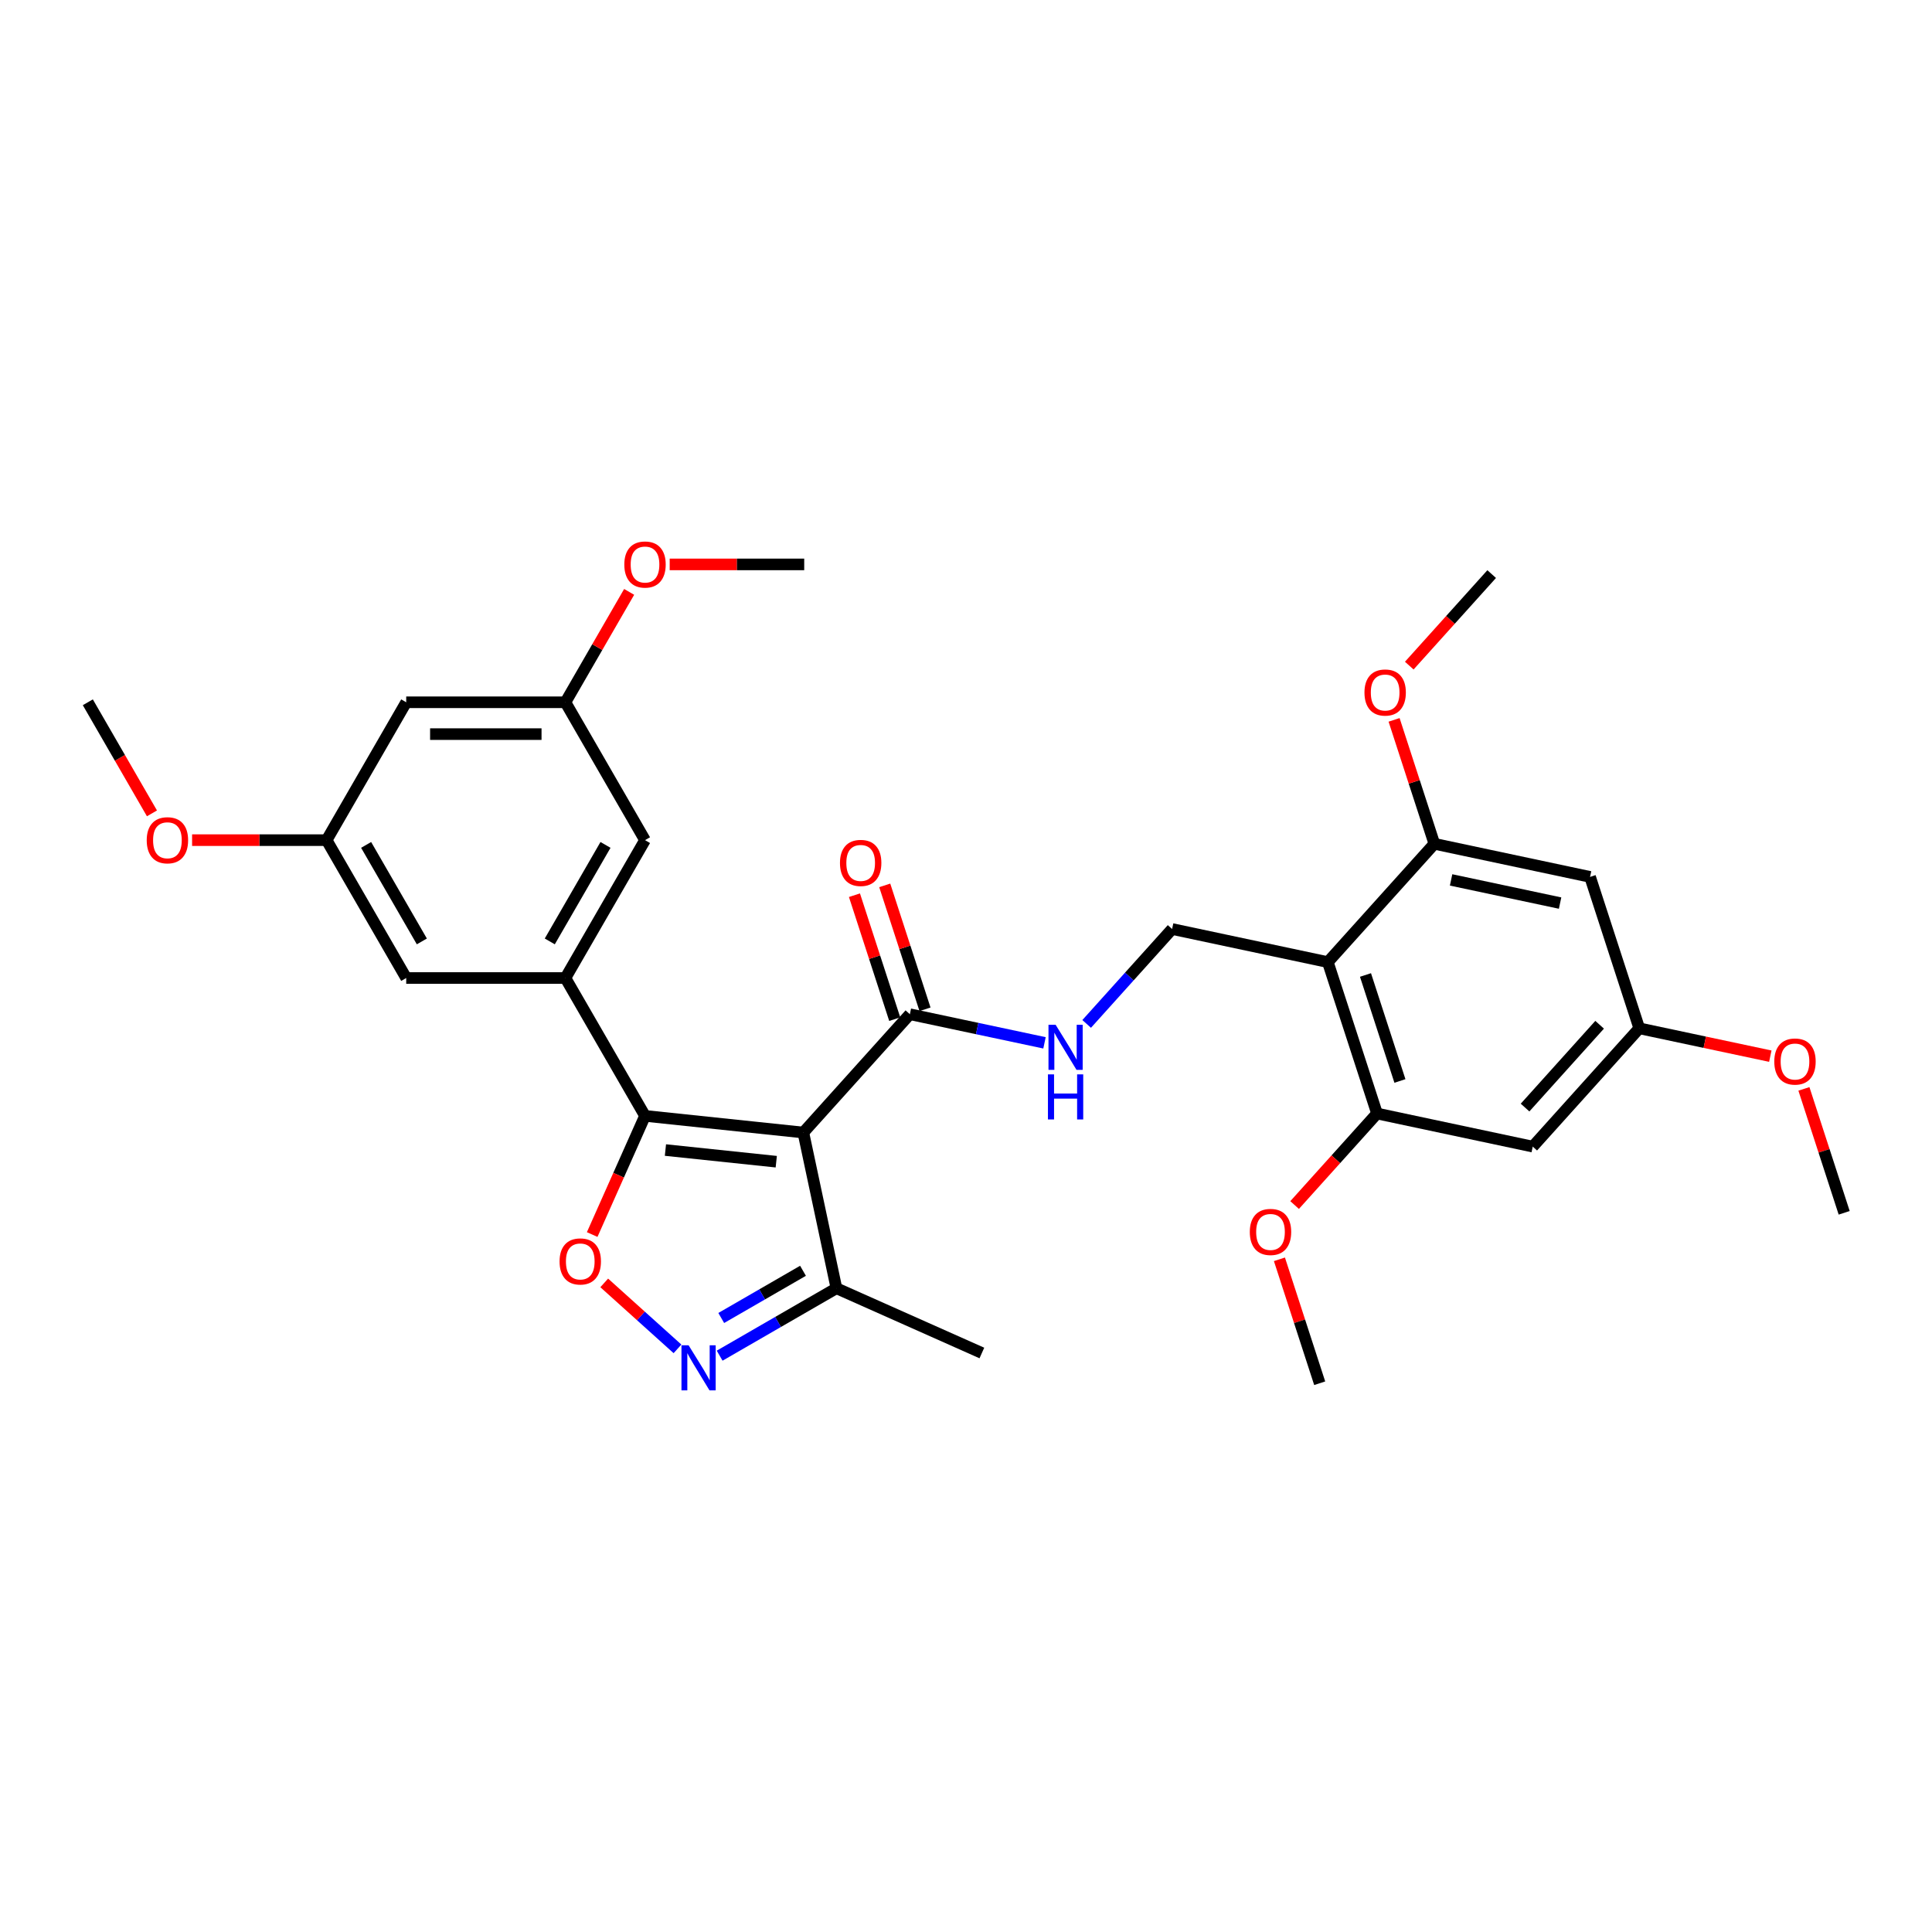 <?xml version='1.0' encoding='iso-8859-1'?>
<svg version='1.1' baseProfile='full'
              xmlns='http://www.w3.org/2000/svg'
                      xmlns:rdkit='http://www.rdkit.org/xml'
                      xmlns:xlink='http://www.w3.org/1999/xlink'
                  xml:space='preserve'
width='1000px' height='1000px' viewBox='0 0 1000 1000'>
<!-- END OF HEADER -->
<rect style='opacity:1.0;fill:#FFFFFF;stroke:none' width='1000' height='1000' x='0' y='0'> </rect>
<path class='bond-0' d='M 470.944,524.959 L 505.789,532.366' style='fill:none;fill-rule:evenodd;stroke:#000000;stroke-width:6px;stroke-linecap:butt;stroke-linejoin:miter;stroke-opacity:1' />
<path class='bond-0' d='M 505.789,532.366 L 540.634,539.772' style='fill:none;fill-rule:evenodd;stroke:#0000FF;stroke-width:6px;stroke-linecap:butt;stroke-linejoin:miter;stroke-opacity:1' />
<path class='bond-1' d='M 478.781,522.413 L 468.36,490.34' style='fill:none;fill-rule:evenodd;stroke:#000000;stroke-width:6px;stroke-linecap:butt;stroke-linejoin:miter;stroke-opacity:1' />
<path class='bond-1' d='M 468.36,490.34 L 457.939,458.267' style='fill:none;fill-rule:evenodd;stroke:#FF0000;stroke-width:6px;stroke-linecap:butt;stroke-linejoin:miter;stroke-opacity:1' />
<path class='bond-1' d='M 463.107,527.505 L 452.686,495.433' style='fill:none;fill-rule:evenodd;stroke:#000000;stroke-width:6px;stroke-linecap:butt;stroke-linejoin:miter;stroke-opacity:1' />
<path class='bond-1' d='M 452.686,495.433 L 442.265,463.36' style='fill:none;fill-rule:evenodd;stroke:#FF0000;stroke-width:6px;stroke-linecap:butt;stroke-linejoin:miter;stroke-opacity:1' />
<path class='bond-2' d='M 470.944,524.959 L 415.807,586.195' style='fill:none;fill-rule:evenodd;stroke:#000000;stroke-width:6px;stroke-linecap:butt;stroke-linejoin:miter;stroke-opacity:1' />
<path class='bond-3' d='M 562.454,529.974 L 584.568,505.415' style='fill:none;fill-rule:evenodd;stroke:#0000FF;stroke-width:6px;stroke-linecap:butt;stroke-linejoin:miter;stroke-opacity:1' />
<path class='bond-3' d='M 584.568,505.415 L 606.681,480.855' style='fill:none;fill-rule:evenodd;stroke:#000000;stroke-width:6px;stroke-linecap:butt;stroke-linejoin:miter;stroke-opacity:1' />
<path class='bond-4' d='M 333.858,577.581 L 415.807,586.195' style='fill:none;fill-rule:evenodd;stroke:#000000;stroke-width:6px;stroke-linecap:butt;stroke-linejoin:miter;stroke-opacity:1' />
<path class='bond-4' d='M 344.427,595.263 L 401.792,601.293' style='fill:none;fill-rule:evenodd;stroke:#000000;stroke-width:6px;stroke-linecap:butt;stroke-linejoin:miter;stroke-opacity:1' />
<path class='bond-5' d='M 333.858,577.581 L 320.185,608.29' style='fill:none;fill-rule:evenodd;stroke:#000000;stroke-width:6px;stroke-linecap:butt;stroke-linejoin:miter;stroke-opacity:1' />
<path class='bond-5' d='M 320.185,608.29 L 306.513,638.999' style='fill:none;fill-rule:evenodd;stroke:#FF0000;stroke-width:6px;stroke-linecap:butt;stroke-linejoin:miter;stroke-opacity:1' />
<path class='bond-6' d='M 333.858,577.581 L 292.657,506.22' style='fill:none;fill-rule:evenodd;stroke:#000000;stroke-width:6px;stroke-linecap:butt;stroke-linejoin:miter;stroke-opacity:1' />
<path class='bond-7' d='M 415.807,586.195 L 432.939,666.795' style='fill:none;fill-rule:evenodd;stroke:#000000;stroke-width:6px;stroke-linecap:butt;stroke-linejoin:miter;stroke-opacity:1' />
<path class='bond-8' d='M 432.939,666.795 L 402.714,684.246' style='fill:none;fill-rule:evenodd;stroke:#000000;stroke-width:6px;stroke-linecap:butt;stroke-linejoin:miter;stroke-opacity:1' />
<path class='bond-8' d='M 402.714,684.246 L 372.488,701.697' style='fill:none;fill-rule:evenodd;stroke:#0000FF;stroke-width:6px;stroke-linecap:butt;stroke-linejoin:miter;stroke-opacity:1' />
<path class='bond-8' d='M 415.631,657.758 L 394.473,669.974' style='fill:none;fill-rule:evenodd;stroke:#000000;stroke-width:6px;stroke-linecap:butt;stroke-linejoin:miter;stroke-opacity:1' />
<path class='bond-8' d='M 394.473,669.974 L 373.315,682.189' style='fill:none;fill-rule:evenodd;stroke:#0000FF;stroke-width:6px;stroke-linecap:butt;stroke-linejoin:miter;stroke-opacity:1' />
<path class='bond-9' d='M 432.939,666.795 L 508.216,700.31' style='fill:none;fill-rule:evenodd;stroke:#000000;stroke-width:6px;stroke-linecap:butt;stroke-linejoin:miter;stroke-opacity:1' />
<path class='bond-10' d='M 350.668,698.172 L 331.708,681.1' style='fill:none;fill-rule:evenodd;stroke:#0000FF;stroke-width:6px;stroke-linecap:butt;stroke-linejoin:miter;stroke-opacity:1' />
<path class='bond-10' d='M 331.708,681.1 L 312.747,664.028' style='fill:none;fill-rule:evenodd;stroke:#FF0000;stroke-width:6px;stroke-linecap:butt;stroke-linejoin:miter;stroke-opacity:1' />
<path class='bond-11' d='M 333.858,434.859 L 292.657,506.22' style='fill:none;fill-rule:evenodd;stroke:#000000;stroke-width:6px;stroke-linecap:butt;stroke-linejoin:miter;stroke-opacity:1' />
<path class='bond-11' d='M 313.405,437.323 L 284.565,487.276' style='fill:none;fill-rule:evenodd;stroke:#000000;stroke-width:6px;stroke-linecap:butt;stroke-linejoin:miter;stroke-opacity:1' />
<path class='bond-12' d='M 333.858,434.859 L 292.657,363.498' style='fill:none;fill-rule:evenodd;stroke:#000000;stroke-width:6px;stroke-linecap:butt;stroke-linejoin:miter;stroke-opacity:1' />
<path class='bond-13' d='M 292.657,506.22 L 210.256,506.22' style='fill:none;fill-rule:evenodd;stroke:#000000;stroke-width:6px;stroke-linecap:butt;stroke-linejoin:miter;stroke-opacity:1' />
<path class='bond-14' d='M 210.256,506.22 L 169.056,434.859' style='fill:none;fill-rule:evenodd;stroke:#000000;stroke-width:6px;stroke-linecap:butt;stroke-linejoin:miter;stroke-opacity:1' />
<path class='bond-14' d='M 218.349,487.276 L 189.508,437.323' style='fill:none;fill-rule:evenodd;stroke:#000000;stroke-width:6px;stroke-linecap:butt;stroke-linejoin:miter;stroke-opacity:1' />
<path class='bond-15' d='M 169.056,434.859 L 210.256,363.498' style='fill:none;fill-rule:evenodd;stroke:#000000;stroke-width:6px;stroke-linecap:butt;stroke-linejoin:miter;stroke-opacity:1' />
<path class='bond-16' d='M 169.056,434.859 L 134.241,434.859' style='fill:none;fill-rule:evenodd;stroke:#000000;stroke-width:6px;stroke-linecap:butt;stroke-linejoin:miter;stroke-opacity:1' />
<path class='bond-16' d='M 134.241,434.859 L 99.427,434.859' style='fill:none;fill-rule:evenodd;stroke:#FF0000;stroke-width:6px;stroke-linecap:butt;stroke-linejoin:miter;stroke-opacity:1' />
<path class='bond-17' d='M 210.256,363.498 L 292.657,363.498' style='fill:none;fill-rule:evenodd;stroke:#000000;stroke-width:6px;stroke-linecap:butt;stroke-linejoin:miter;stroke-opacity:1' />
<path class='bond-17' d='M 222.616,379.978 L 280.297,379.978' style='fill:none;fill-rule:evenodd;stroke:#000000;stroke-width:6px;stroke-linecap:butt;stroke-linejoin:miter;stroke-opacity:1' />
<path class='bond-18' d='M 292.657,363.498 L 309.152,334.928' style='fill:none;fill-rule:evenodd;stroke:#000000;stroke-width:6px;stroke-linecap:butt;stroke-linejoin:miter;stroke-opacity:1' />
<path class='bond-18' d='M 309.152,334.928 L 325.646,306.359' style='fill:none;fill-rule:evenodd;stroke:#FF0000;stroke-width:6px;stroke-linecap:butt;stroke-linejoin:miter;stroke-opacity:1' />
<path class='bond-19' d='M 78.653,420.999 L 62.054,392.248' style='fill:none;fill-rule:evenodd;stroke:#FF0000;stroke-width:6px;stroke-linecap:butt;stroke-linejoin:miter;stroke-opacity:1' />
<path class='bond-19' d='M 62.054,392.248 L 45.455,363.498' style='fill:none;fill-rule:evenodd;stroke:#000000;stroke-width:6px;stroke-linecap:butt;stroke-linejoin:miter;stroke-opacity:1' />
<path class='bond-20' d='M 346.63,292.136 L 381.444,292.136' style='fill:none;fill-rule:evenodd;stroke:#FF0000;stroke-width:6px;stroke-linecap:butt;stroke-linejoin:miter;stroke-opacity:1' />
<path class='bond-20' d='M 381.444,292.136 L 416.259,292.136' style='fill:none;fill-rule:evenodd;stroke:#000000;stroke-width:6px;stroke-linecap:butt;stroke-linejoin:miter;stroke-opacity:1' />
<path class='bond-21' d='M 687.281,497.987 L 712.745,576.355' style='fill:none;fill-rule:evenodd;stroke:#000000;stroke-width:6px;stroke-linecap:butt;stroke-linejoin:miter;stroke-opacity:1' />
<path class='bond-21' d='M 706.775,504.65 L 724.599,559.507' style='fill:none;fill-rule:evenodd;stroke:#000000;stroke-width:6px;stroke-linecap:butt;stroke-linejoin:miter;stroke-opacity:1' />
<path class='bond-22' d='M 687.281,497.987 L 742.418,436.752' style='fill:none;fill-rule:evenodd;stroke:#000000;stroke-width:6px;stroke-linecap:butt;stroke-linejoin:miter;stroke-opacity:1' />
<path class='bond-23' d='M 687.281,497.987 L 606.681,480.855' style='fill:none;fill-rule:evenodd;stroke:#000000;stroke-width:6px;stroke-linecap:butt;stroke-linejoin:miter;stroke-opacity:1' />
<path class='bond-24' d='M 712.745,576.355 L 793.345,593.487' style='fill:none;fill-rule:evenodd;stroke:#000000;stroke-width:6px;stroke-linecap:butt;stroke-linejoin:miter;stroke-opacity:1' />
<path class='bond-25' d='M 712.745,576.355 L 691.416,600.043' style='fill:none;fill-rule:evenodd;stroke:#000000;stroke-width:6px;stroke-linecap:butt;stroke-linejoin:miter;stroke-opacity:1' />
<path class='bond-25' d='M 691.416,600.043 L 670.087,623.731' style='fill:none;fill-rule:evenodd;stroke:#FF0000;stroke-width:6px;stroke-linecap:butt;stroke-linejoin:miter;stroke-opacity:1' />
<path class='bond-26' d='M 742.418,436.752 L 823.019,453.884' style='fill:none;fill-rule:evenodd;stroke:#000000;stroke-width:6px;stroke-linecap:butt;stroke-linejoin:miter;stroke-opacity:1' />
<path class='bond-26' d='M 751.082,455.441 L 807.502,467.434' style='fill:none;fill-rule:evenodd;stroke:#000000;stroke-width:6px;stroke-linecap:butt;stroke-linejoin:miter;stroke-opacity:1' />
<path class='bond-27' d='M 742.418,436.752 L 731.997,404.679' style='fill:none;fill-rule:evenodd;stroke:#000000;stroke-width:6px;stroke-linecap:butt;stroke-linejoin:miter;stroke-opacity:1' />
<path class='bond-27' d='M 731.997,404.679 L 721.576,372.606' style='fill:none;fill-rule:evenodd;stroke:#FF0000;stroke-width:6px;stroke-linecap:butt;stroke-linejoin:miter;stroke-opacity:1' />
<path class='bond-28' d='M 793.345,593.487 L 848.482,532.252' style='fill:none;fill-rule:evenodd;stroke:#000000;stroke-width:6px;stroke-linecap:butt;stroke-linejoin:miter;stroke-opacity:1' />
<path class='bond-28' d='M 789.368,573.275 L 827.964,530.41' style='fill:none;fill-rule:evenodd;stroke:#000000;stroke-width:6px;stroke-linecap:butt;stroke-linejoin:miter;stroke-opacity:1' />
<path class='bond-29' d='M 662.229,651.813 L 672.65,683.886' style='fill:none;fill-rule:evenodd;stroke:#FF0000;stroke-width:6px;stroke-linecap:butt;stroke-linejoin:miter;stroke-opacity:1' />
<path class='bond-29' d='M 672.65,683.886 L 683.071,715.959' style='fill:none;fill-rule:evenodd;stroke:#000000;stroke-width:6px;stroke-linecap:butt;stroke-linejoin:miter;stroke-opacity:1' />
<path class='bond-30' d='M 823.019,453.884 L 848.482,532.252' style='fill:none;fill-rule:evenodd;stroke:#000000;stroke-width:6px;stroke-linecap:butt;stroke-linejoin:miter;stroke-opacity:1' />
<path class='bond-31' d='M 729.435,344.524 L 750.763,320.836' style='fill:none;fill-rule:evenodd;stroke:#FF0000;stroke-width:6px;stroke-linecap:butt;stroke-linejoin:miter;stroke-opacity:1' />
<path class='bond-31' d='M 750.763,320.836 L 772.092,297.148' style='fill:none;fill-rule:evenodd;stroke:#000000;stroke-width:6px;stroke-linecap:butt;stroke-linejoin:miter;stroke-opacity:1' />
<path class='bond-32' d='M 848.482,532.252 L 882.396,539.46' style='fill:none;fill-rule:evenodd;stroke:#000000;stroke-width:6px;stroke-linecap:butt;stroke-linejoin:miter;stroke-opacity:1' />
<path class='bond-32' d='M 882.396,539.46 L 916.31,546.669' style='fill:none;fill-rule:evenodd;stroke:#FF0000;stroke-width:6px;stroke-linecap:butt;stroke-linejoin:miter;stroke-opacity:1' />
<path class='bond-33' d='M 933.703,563.606 L 944.124,595.679' style='fill:none;fill-rule:evenodd;stroke:#FF0000;stroke-width:6px;stroke-linecap:butt;stroke-linejoin:miter;stroke-opacity:1' />
<path class='bond-33' d='M 944.124,595.679 L 954.545,627.752' style='fill:none;fill-rule:evenodd;stroke:#000000;stroke-width:6px;stroke-linecap:butt;stroke-linejoin:miter;stroke-opacity:1' />
<path  class='atom-1' d='M 546.386 530.423
L 554.033 542.783
Q 554.791 544.003, 556.01 546.211
Q 557.23 548.419, 557.296 548.551
L 557.296 530.423
L 560.394 530.423
L 560.394 553.759
L 557.197 553.759
L 548.99 540.245
Q 548.034 538.663, 547.012 536.85
Q 546.023 535.038, 545.727 534.477
L 545.727 553.759
L 542.694 553.759
L 542.694 530.423
L 546.386 530.423
' fill='#0000FF'/>
<path  class='atom-1' d='M 542.414 556.093
L 545.578 556.093
L 545.578 566.014
L 557.51 566.014
L 557.51 556.093
L 560.674 556.093
L 560.674 579.429
L 557.51 579.429
L 557.51 568.65
L 545.578 568.65
L 545.578 579.429
L 542.414 579.429
L 542.414 556.093
' fill='#0000FF'/>
<path  class='atom-2' d='M 434.769 446.657
Q 434.769 441.054, 437.537 437.922
Q 440.306 434.791, 445.481 434.791
Q 450.656 434.791, 453.424 437.922
Q 456.193 441.054, 456.193 446.657
Q 456.193 452.326, 453.391 455.556
Q 450.59 458.753, 445.481 458.753
Q 440.339 458.753, 437.537 455.556
Q 434.769 452.359, 434.769 446.657
M 445.481 456.117
Q 449.041 456.117, 450.952 453.743
Q 452.897 451.337, 452.897 446.657
Q 452.897 442.075, 450.952 439.768
Q 449.041 437.428, 445.481 437.428
Q 441.921 437.428, 439.976 439.735
Q 438.065 442.043, 438.065 446.657
Q 438.065 451.37, 439.976 453.743
Q 441.921 456.117, 445.481 456.117
' fill='#FF0000'/>
<path  class='atom-6' d='M 356.42 696.327
L 364.066 708.688
Q 364.825 709.907, 366.044 712.115
Q 367.264 714.324, 367.33 714.456
L 367.33 696.327
L 370.428 696.327
L 370.428 719.663
L 367.231 719.663
L 359.024 706.15
Q 358.068 704.568, 357.046 702.755
Q 356.057 700.942, 355.76 700.382
L 355.76 719.663
L 352.728 719.663
L 352.728 696.327
L 356.42 696.327
' fill='#0000FF'/>
<path  class='atom-7' d='M 289.63 652.924
Q 289.63 647.321, 292.399 644.19
Q 295.167 641.059, 300.342 641.059
Q 305.517 641.059, 308.286 644.19
Q 311.054 647.321, 311.054 652.924
Q 311.054 658.594, 308.253 661.824
Q 305.451 665.021, 300.342 665.021
Q 295.2 665.021, 292.399 661.824
Q 289.63 658.627, 289.63 652.924
M 300.342 662.384
Q 303.902 662.384, 305.814 660.011
Q 307.758 657.605, 307.758 652.924
Q 307.758 648.343, 305.814 646.036
Q 303.902 643.695, 300.342 643.695
Q 296.782 643.695, 294.838 646.003
Q 292.926 648.31, 292.926 652.924
Q 292.926 657.638, 294.838 660.011
Q 296.782 662.384, 300.342 662.384
' fill='#FF0000'/>
<path  class='atom-15' d='M 75.943 434.925
Q 75.943 429.322, 78.712 426.19
Q 81.48 423.059, 86.655 423.059
Q 91.83 423.059, 94.598 426.19
Q 97.367 429.322, 97.367 434.925
Q 97.367 440.594, 94.566 443.824
Q 91.764 447.021, 86.655 447.021
Q 81.513 447.021, 78.712 443.824
Q 75.943 440.627, 75.943 434.925
M 86.655 444.385
Q 90.215 444.385, 92.126 442.011
Q 94.071 439.605, 94.071 434.925
Q 94.071 430.343, 92.126 428.036
Q 90.215 425.696, 86.655 425.696
Q 83.095 425.696, 81.151 428.003
Q 79.239 430.31, 79.239 434.925
Q 79.239 439.638, 81.151 442.011
Q 83.095 444.385, 86.655 444.385
' fill='#FF0000'/>
<path  class='atom-16' d='M 323.146 292.202
Q 323.146 286.599, 325.914 283.468
Q 328.683 280.337, 333.858 280.337
Q 339.032 280.337, 341.801 283.468
Q 344.57 286.599, 344.57 292.202
Q 344.57 297.872, 341.768 301.102
Q 338.966 304.299, 333.858 304.299
Q 328.716 304.299, 325.914 301.102
Q 323.146 297.905, 323.146 292.202
M 333.858 301.662
Q 337.417 301.662, 339.329 299.289
Q 341.274 296.883, 341.274 292.202
Q 341.274 287.621, 339.329 285.314
Q 337.417 282.973, 333.858 282.973
Q 330.298 282.973, 328.353 285.281
Q 326.442 287.588, 326.442 292.202
Q 326.442 296.916, 328.353 299.289
Q 330.298 301.662, 333.858 301.662
' fill='#FF0000'/>
<path  class='atom-24' d='M 646.896 637.657
Q 646.896 632.054, 649.664 628.922
Q 652.433 625.791, 657.608 625.791
Q 662.783 625.791, 665.551 628.922
Q 668.32 632.054, 668.32 637.657
Q 668.32 643.326, 665.518 646.556
Q 662.717 649.753, 657.608 649.753
Q 652.466 649.753, 649.664 646.556
Q 646.896 643.359, 646.896 637.657
M 657.608 647.117
Q 661.168 647.117, 663.079 644.743
Q 665.024 642.337, 665.024 637.657
Q 665.024 633.075, 663.079 630.768
Q 661.168 628.428, 657.608 628.428
Q 654.048 628.428, 652.103 630.735
Q 650.192 633.043, 650.192 637.657
Q 650.192 642.37, 652.103 644.743
Q 654.048 647.117, 657.608 647.117
' fill='#FF0000'/>
<path  class='atom-26' d='M 706.243 358.45
Q 706.243 352.846, 709.012 349.715
Q 711.78 346.584, 716.955 346.584
Q 722.13 346.584, 724.899 349.715
Q 727.667 352.846, 727.667 358.45
Q 727.667 364.119, 724.866 367.349
Q 722.064 370.546, 716.955 370.546
Q 711.813 370.546, 709.012 367.349
Q 706.243 364.152, 706.243 358.45
M 716.955 367.909
Q 720.515 367.909, 722.427 365.536
Q 724.371 363.13, 724.371 358.45
Q 724.371 353.868, 722.427 351.561
Q 720.515 349.221, 716.955 349.221
Q 713.395 349.221, 711.451 351.528
Q 709.539 353.835, 709.539 358.45
Q 709.539 363.163, 711.451 365.536
Q 713.395 367.909, 716.955 367.909
' fill='#FF0000'/>
<path  class='atom-30' d='M 918.37 549.45
Q 918.37 543.846, 921.139 540.715
Q 923.907 537.584, 929.082 537.584
Q 934.257 537.584, 937.026 540.715
Q 939.794 543.846, 939.794 549.45
Q 939.794 555.119, 936.993 558.349
Q 934.191 561.546, 929.082 561.546
Q 923.94 561.546, 921.139 558.349
Q 918.37 555.152, 918.37 549.45
M 929.082 558.909
Q 932.642 558.909, 934.554 556.536
Q 936.498 554.13, 936.498 549.45
Q 936.498 544.868, 934.554 542.561
Q 932.642 540.221, 929.082 540.221
Q 925.522 540.221, 923.578 542.528
Q 921.666 544.835, 921.666 549.45
Q 921.666 554.163, 923.578 556.536
Q 925.522 558.909, 929.082 558.909
' fill='#FF0000'/>
</svg>
